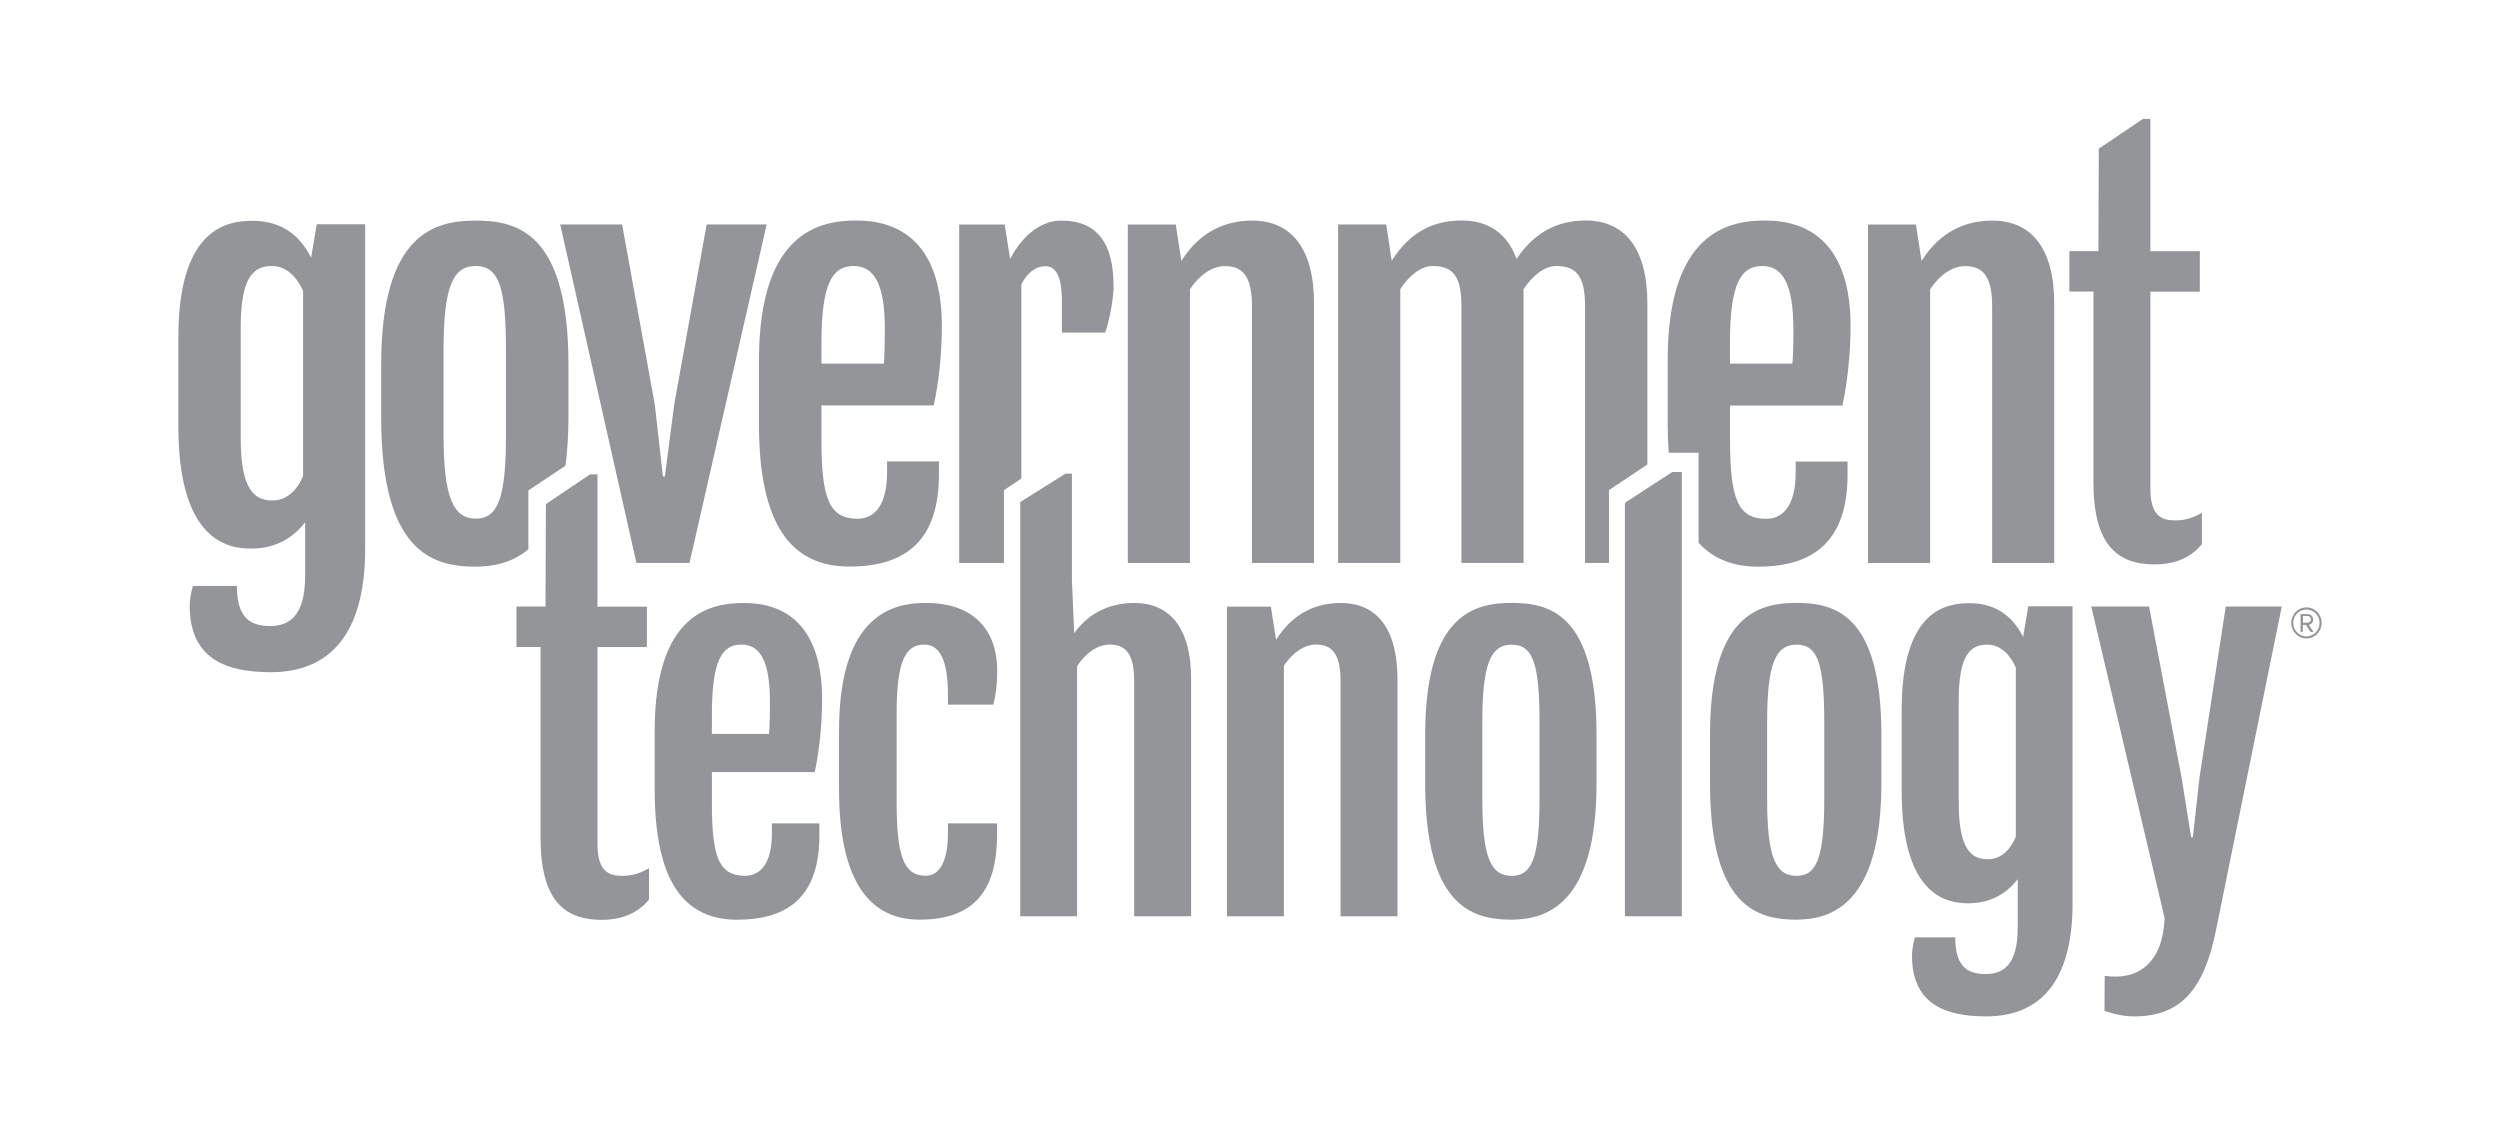 <?xml version="1.0" encoding="UTF-8"?>
<svg id="Layer_1" xmlns="http://www.w3.org/2000/svg" version="1.1" viewBox="0 0 267 120">
  <!-- Generator: Adobe Illustrator 29.8.2, SVG Export Plug-In . SVG Version: 2.1.1 Build 3)  -->
  <defs>
    <style>
      .st0 {
        fill: #939598;
      }
    </style>
  </defs>
  <path class="st0" d="M224.78,104.23l-.02,3.72c1.1.41,2.19.6,3.19.6,5.14,0,7.54-3.12,8.77-9.47l6.97-34.3h-5.98l-2.81,18.31-.7,6.32h-.19l-1.01-6.32-3.48-18.31h-6.17l7.83,33.27c-.19,4.69-2.71,6.7-6.39,6.17M212.27,91.76c-1.78,0-3.08-1.13-3.08-6.05v-10.88c0-4.95,1.27-5.98,3.05-5.98,1.44,0,2.45,1.11,3.05,2.43v18.09c-.53,1.23-1.44,2.4-3.03,2.4M204.51,100.12c-.22.77-.31,1.47-.31,1.92,0,5.21,3.55,6.51,7.93,6.51,6.46,0,9.22-4.66,9.22-12.04v-31.76h-4.73l-.55,3.27c-.89-1.75-2.5-3.6-5.72-3.6-2.4,0-7.25.62-7.25,11.39v8.7c0,11.24,4.88,11.96,7.11,11.96,2.55,0,4.2-1.18,5.28-2.57v5.21c0,4.04-1.63,4.92-3.43,4.92-2.19,0-3.24-1.08-3.24-3.92h-4.3ZM191.88,93.54c-2.28,0-3.15-2.04-3.15-8.24v-8.14c0-6.2.86-8.31,3.15-8.31s2.95,2.11,2.95,8.31v8.14c0,6.2-.77,8.24-2.95,8.24M191.83,98.22c3.82,0,9.1-1.71,9.1-14.56v-5.19c0-13.02-5.12-14.08-9.08-14.08s-9.22,1.23-9.22,14.08v5.19c0,13.07,4.97,14.56,9.2,14.56M173.54,97.86h6.08v-47.45h-1.02l-4.97,3.23-.09.18v44.04ZM161.46,93.54c-2.28,0-3.15-2.04-3.15-8.24v-8.14c0-6.2.86-8.31,3.15-8.31s2.96,2.11,2.96,8.31v8.14c0,6.2-.77,8.24-2.96,8.24M161.41,98.22c3.82,0,9.1-1.71,9.1-14.56v-5.19c0-13.02-5.12-14.08-9.08-14.08s-9.22,1.23-9.22,14.08v5.19c0,13.07,4.97,14.56,9.2,14.56M131.04,97.86h6.08v-26.76c.91-1.39,2.19-2.26,3.41-2.26,1.73,0,2.64.98,2.64,3.89v25.13h6.08v-25.34c0-5.38-2.21-8.12-6.05-8.12-2.43,0-5.02.91-6.92,3.94v-.02l-.55-3.53h-4.69v33.08ZM108.95,97.86h6.08v-26.71c.91-1.42,2.23-2.31,3.46-2.31,1.73,0,2.64.98,2.64,3.89v25.13h6.08v-25.34c0-5.38-2.21-8.12-6.05-8.12-2.23,0-4.64.74-6.44,3.22l-.24-5.67v-11.37h-.68l-4.84,3.04v44.24ZM98.19,98.22c5.5,0,8.29-2.74,8.29-9.01v-1.27h-5.24v1.03c0,3.48-1.15,4.56-2.38,4.56-2.38,0-3.1-2.19-3.1-7.95v-9.39c0-5.69.98-7.35,2.96-7.35,1.78,0,2.52,1.99,2.52,5.31v1.1h4.85c.26-1.03.41-2.07.41-3.58,0-4.95-3.1-7.28-7.59-7.28-3.34,0-9.3,1.03-9.3,13.67v6.25c0,9.37,3,13.91,8.58,13.91M76.03,78.38v-2.02c0-5.69,1.01-7.52,3.15-7.52,2.02,0,3.05,1.78,3.05,6.15,0,.86-.02,2.69-.1,3.39h-6.1ZM78.77,98.22c5.67,0,8.74-2.74,8.74-9.01v-1.27h-5.07v1.03c0,3.48-1.39,4.56-2.88,4.56-2.76,0-3.53-1.95-3.53-7.71v-3.36h10.98c.48-2.11.79-5.07.79-7.73,0-7.98-3.96-10.33-8.34-10.33-3.51,0-9.54,1.03-9.54,13.67v6.25c0,9.85,3.15,13.91,8.84,13.91M57.74,89.62c0,7.18,3.15,8.62,6.53,8.62,1.71,0,3.65-.46,5.04-2.16v-3.36c-.82.5-1.71.82-2.88.82-1.42,0-2.62-.5-2.62-3.39v-21.04h5.28v-4.32h-5.28v-14.13h-.79l-4.72,3.18-.04,10.94h-3.1v4.32h2.57v20.51Z"/>
  <path class="st0" d="M32.38,50.83c-.58,1.34-1.58,2.62-3.31,2.62-1.94,0-3.36-1.23-3.36-6.61v-11.89c0-5.41,1.39-6.54,3.33-6.54,1.58,0,2.68,1.21,3.33,2.65v19.77ZM39,58.65V23.95h-5.17l-.6,3.57c-.97-1.92-2.73-3.94-6.25-3.94-2.62,0-7.93.68-7.93,12.44v9.5c0,12.28,5.33,13.07,7.77,13.07,2.78,0,4.59-1.29,5.77-2.81v5.7c0,4.41-1.79,5.38-3.75,5.38-2.39,0-3.54-1.18-3.54-4.28h-4.7c-.24.84-.34,1.6-.34,2.1,0,5.7,3.89,7.11,8.66,7.11,7.06,0,10.08-5.09,10.08-13.15M54.04,46.39c0,6.77-.84,9-3.23,9s-3.44-2.23-3.44-9v-8.9c0-6.77.94-9.08,3.44-9.08s3.23,2.31,3.23,9.08v8.9ZM60.71,38.94c0-14.23-5.59-15.38-9.92-15.38s-10.08,1.34-10.08,15.38v5.67c0,14.28,5.43,15.91,10.05,15.91,1.79,0,3.87-.35,5.67-1.85v-6.29l3.96-2.64c.2-1.5.32-3.19.32-5.12v-5.67ZM73.64,60.12l8.24-36.15h-6.41l-3.46,19.22-1,7.69h-.21l-.87-7.69-3.49-19.22h-6.61l8.14,36.15h5.67ZM94.5,35.13c0,.95-.03,2.94-.1,3.7h-6.67v-2.2c0-6.22,1.1-8.22,3.44-8.22,2.2,0,3.33,1.94,3.33,6.72M99.72,43.29c.53-2.31.87-5.54.87-8.45,0-8.72-4.33-11.29-9.11-11.29-3.83,0-10.42,1.13-10.42,14.94v6.82c0,10.76,3.44,15.2,9.66,15.2s9.56-2.99,9.56-9.84v-1.39h-5.54v1.13c0,3.81-1.52,4.99-3.15,4.99-3.02,0-3.86-2.13-3.86-8.43v-3.67h12ZM118.04,35.5c.5-1.47.89-3.7.89-4.91,0-4.67-1.78-7.03-5.59-7.03-2,0-4.02,1.36-5.46,4.1l-.58-3.68h-4.86v36.15h4.78v-7.78l1.86-1.24v-20.74c.6-1.21,1.52-1.94,2.57-1.94.97,0,1.76.81,1.76,3.73v3.36h4.62ZM133.7,60.12h6.64v-27.69c0-5.88-2.41-8.87-6.61-8.87-2.65,0-5.49,1-7.56,4.31v-.03l-.6-3.86h-5.12v36.15h6.64v-29.24c1-1.52,2.39-2.47,3.73-2.47,1.89,0,2.89,1.08,2.89,4.25v27.46ZM175.94,49.61v-17.19c0-5.88-2.41-8.87-6.59-8.87-2.63,0-5.3.97-7.38,4.1-1-2.73-3.02-4.1-5.83-4.1s-5.43,1-7.51,4.31v-.03l-.58-3.86h-5.14v36.15h6.64v-29.24c.97-1.52,2.28-2.47,3.46-2.47,2.15,0,3.07,1.08,3.07,4.25v27.46h6.64v-28.24c0-.31,0-.63-.03-.95,1-1.55,2.31-2.52,3.52-2.52,2.15,0,3.07,1.08,3.07,4.25v27.46h2.56v-7.78l4.08-2.72ZM191.54,35.13c0,.95-.03,2.94-.11,3.7h-6.67v-2.2c0-6.22,1.1-8.22,3.44-8.22,2.2,0,3.33,1.94,3.33,6.72M196.77,43.29c.52-2.31.87-5.54.87-8.45,0-8.72-4.33-11.29-9.11-11.29-3.83,0-10.42,1.13-10.42,14.94v6.82c0,1.08.04,2.08.11,3.04h3.19v9.62c1.59,1.74,3.72,2.55,6.35,2.55,6.2,0,9.56-2.99,9.56-9.84v-1.39h-5.54v1.13c0,3.81-1.52,4.99-3.15,4.99-3.02,0-3.86-2.13-3.86-8.43v-3.67h12ZM219.39,60.12v-27.69c0-5.88-2.41-8.87-6.61-8.87-2.65,0-5.49,1-7.56,4.31v-.03l-.6-3.86h-5.12v36.15h6.64v-29.24c1-1.52,2.39-2.47,3.73-2.47,1.89,0,2.89,1.08,2.89,4.25v27.46h6.64Z"/>
  <path class="st0" d="M223.59,51.66c0,7.18,3.15,8.62,6.53,8.62,1.71,0,3.65-.46,5.04-2.16v-3.36c-.82.5-1.71.82-2.88.82-1.42,0-2.62-.5-2.62-3.39v-21.04h5.28v-4.32h-5.28v-14.13h-.79l-4.72,3.18-.04,10.94h-3.1v4.32h2.57v20.51Z"/>
  <path class="st0" d="M246.81,66.16c0,.2-.18.34-.34.34h-.51v-.71h.51c.16,0,.34.15.34.36M247.08,67.49l-.5-.76c.11,0,.47-.14.47-.56,0-.35-.27-.58-.59-.58h-.76v1.9h.24v-.75h.34l.48.75h.31ZM247.73,66.53c0,.79-.63,1.44-1.4,1.44s-1.41-.65-1.41-1.44.63-1.43,1.41-1.43,1.4.63,1.4,1.43M247.95,66.53c0-.92-.72-1.66-1.62-1.66s-1.62.74-1.62,1.66.73,1.66,1.62,1.66,1.62-.74,1.62-1.66"/>
</svg>